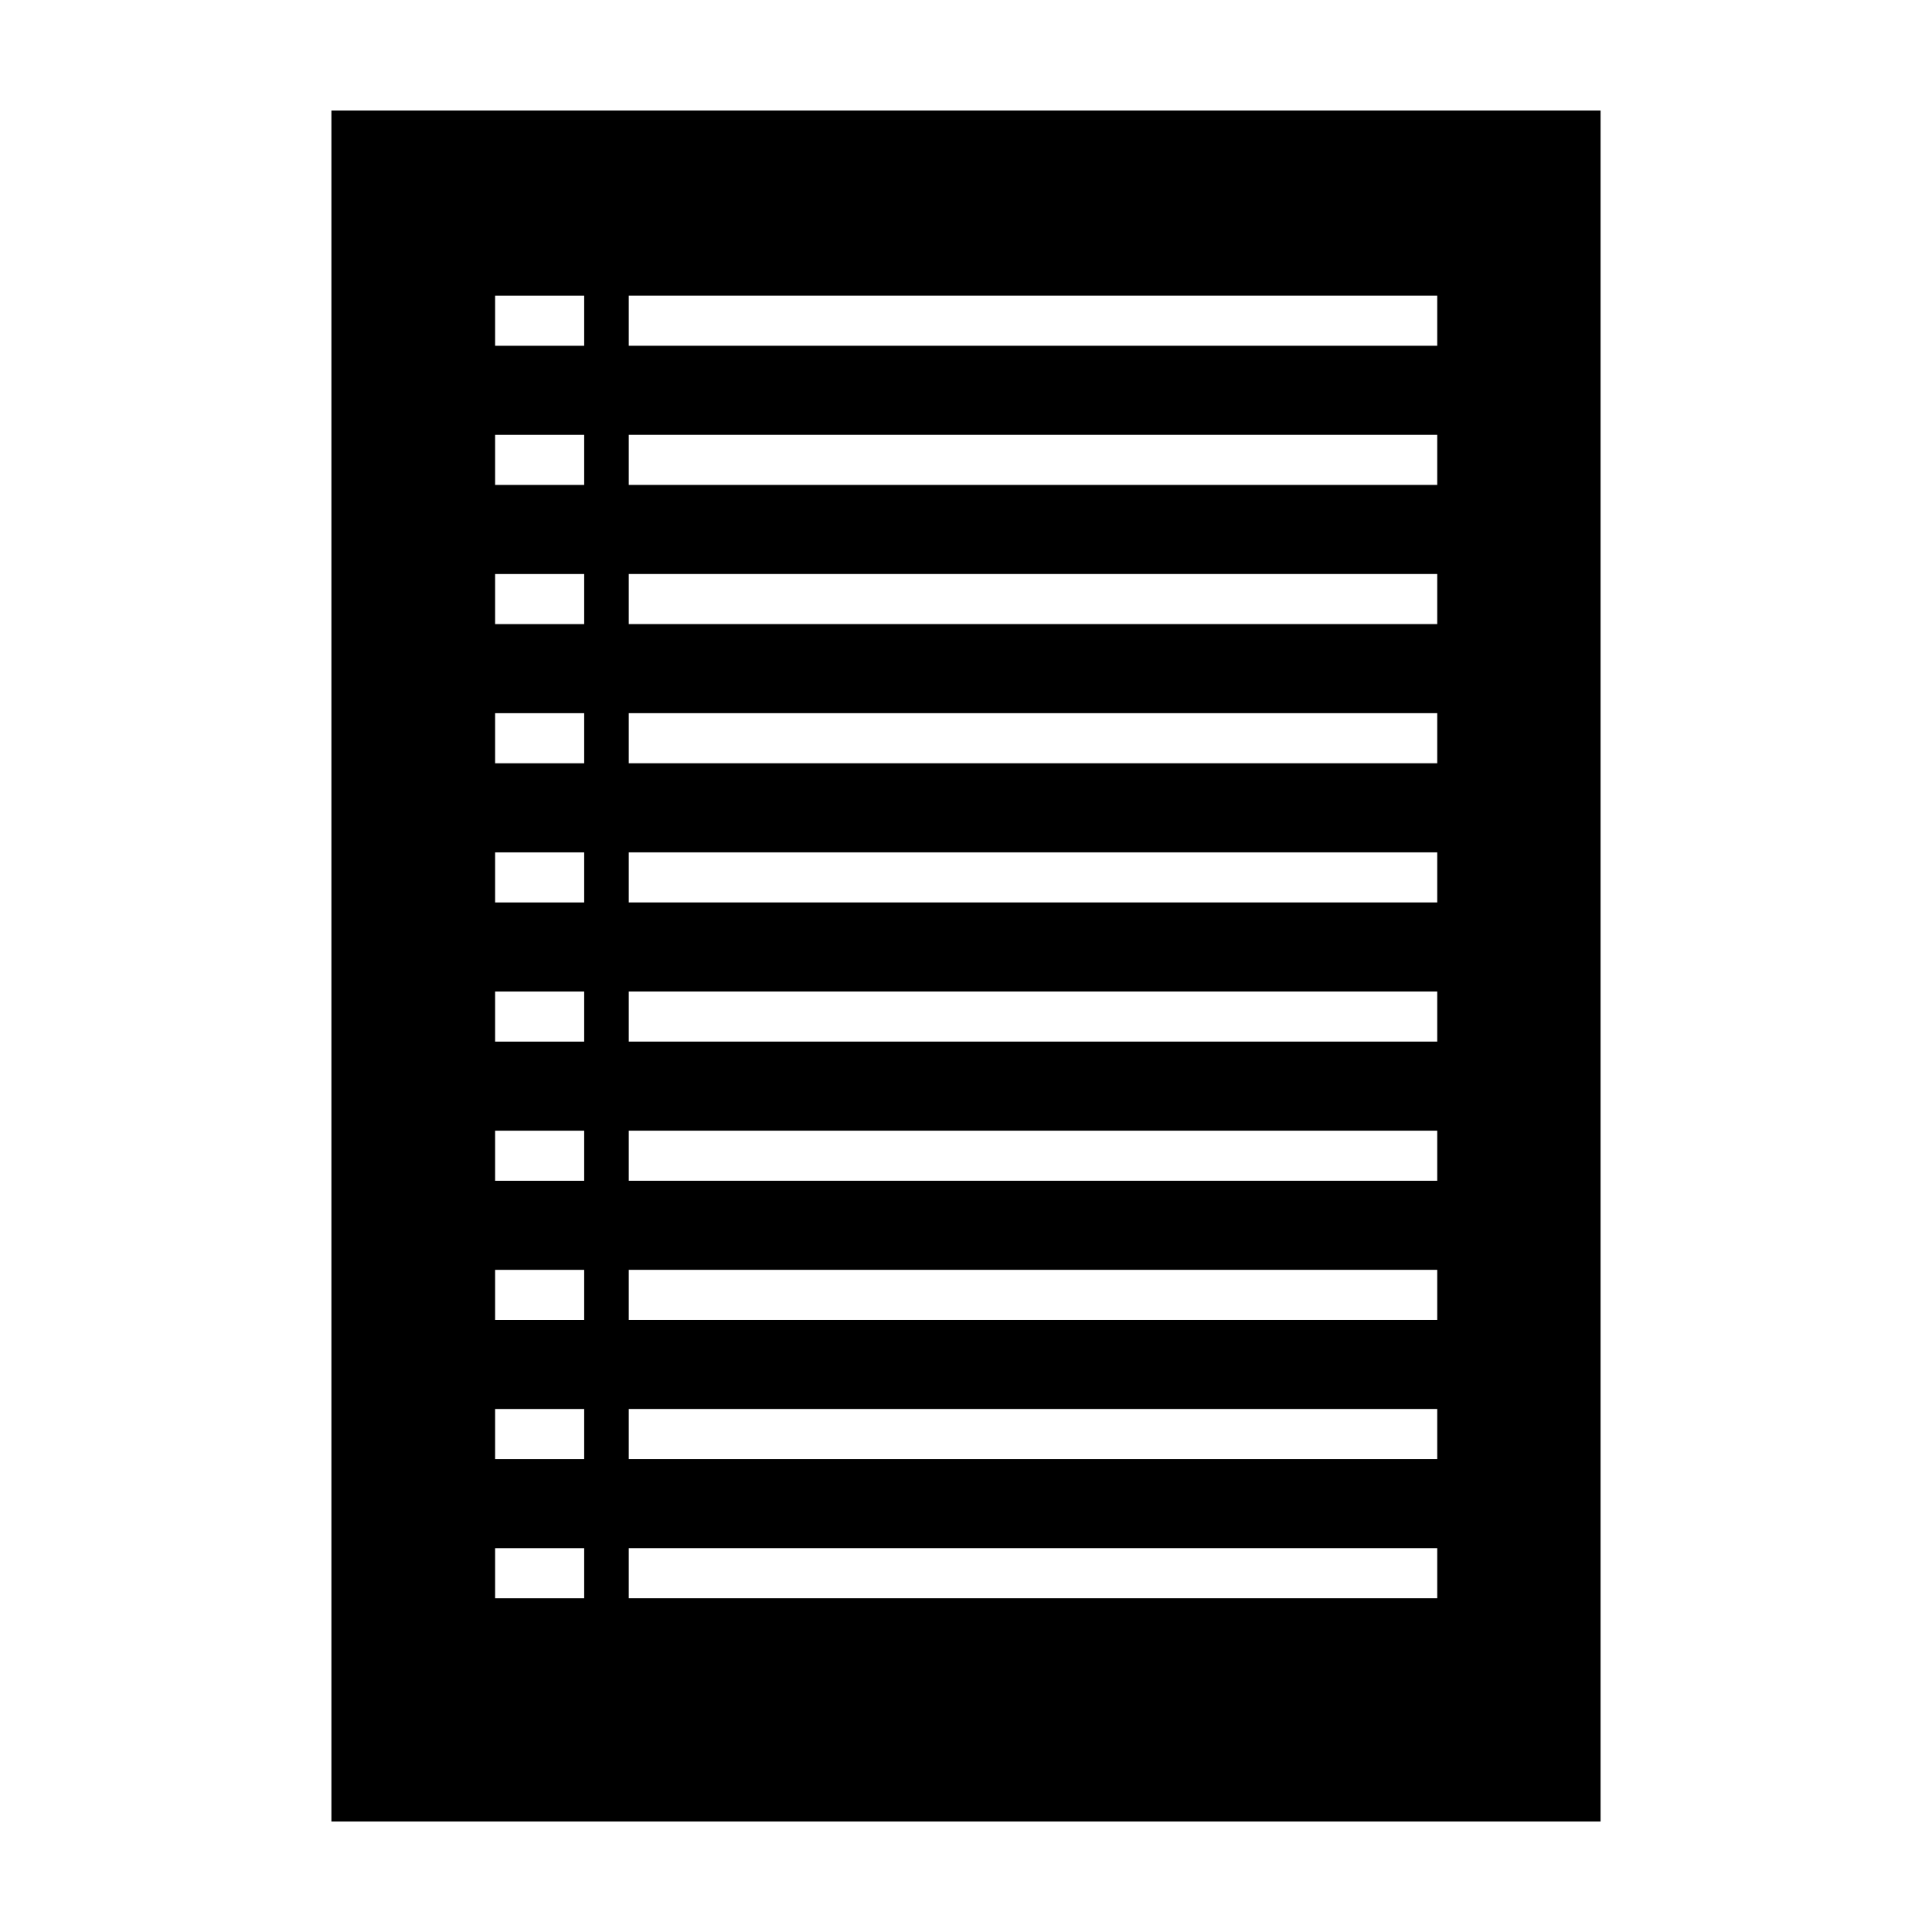<?xml version="1.0" encoding="UTF-8"?>
<!-- Uploaded to: ICON Repo, www.svgrepo.com, Generator: ICON Repo Mixer Tools -->
<svg fill="#000000" width="800px" height="800px" version="1.1" viewBox="144 144 512 512" xmlns="http://www.w3.org/2000/svg">
 <path d="m231.83 173.29v453.43h336.34v-453.43zm66.984 394.27h-23.602v-13.281h23.602zm0-36.879h-23.602v-13.281h23.602zm0-36.883h-23.602v-13.273h23.602zm0-36.879h-23.602v-13.273h23.602zm0-36.879h-23.602v-13.273h23.602zm0-36.879h-23.602v-13.273h23.602zm0-36.887h-23.602v-13.273h23.602zm0-36.879h-23.602v-13.273h23.602zm0-36.879h-23.602v-13.273h23.602zm0-36.879h-23.602v-13.273h23.602zm226.07 331.92h-214.26v-13.281h214.26zm0-36.879h-214.26v-13.281h214.26zm0-36.883h-214.26v-13.273h214.26zm0-36.879h-214.26v-13.273h214.26zm0-36.879h-214.26v-13.273h214.26zm0-36.879h-214.26v-13.273h214.26zm0-36.887h-214.26v-13.273h214.26zm0-36.879h-214.26v-13.273h214.26zm0-36.879h-214.26v-13.273h214.26zm0-36.879h-214.26v-13.273h214.26z"/>
</svg>